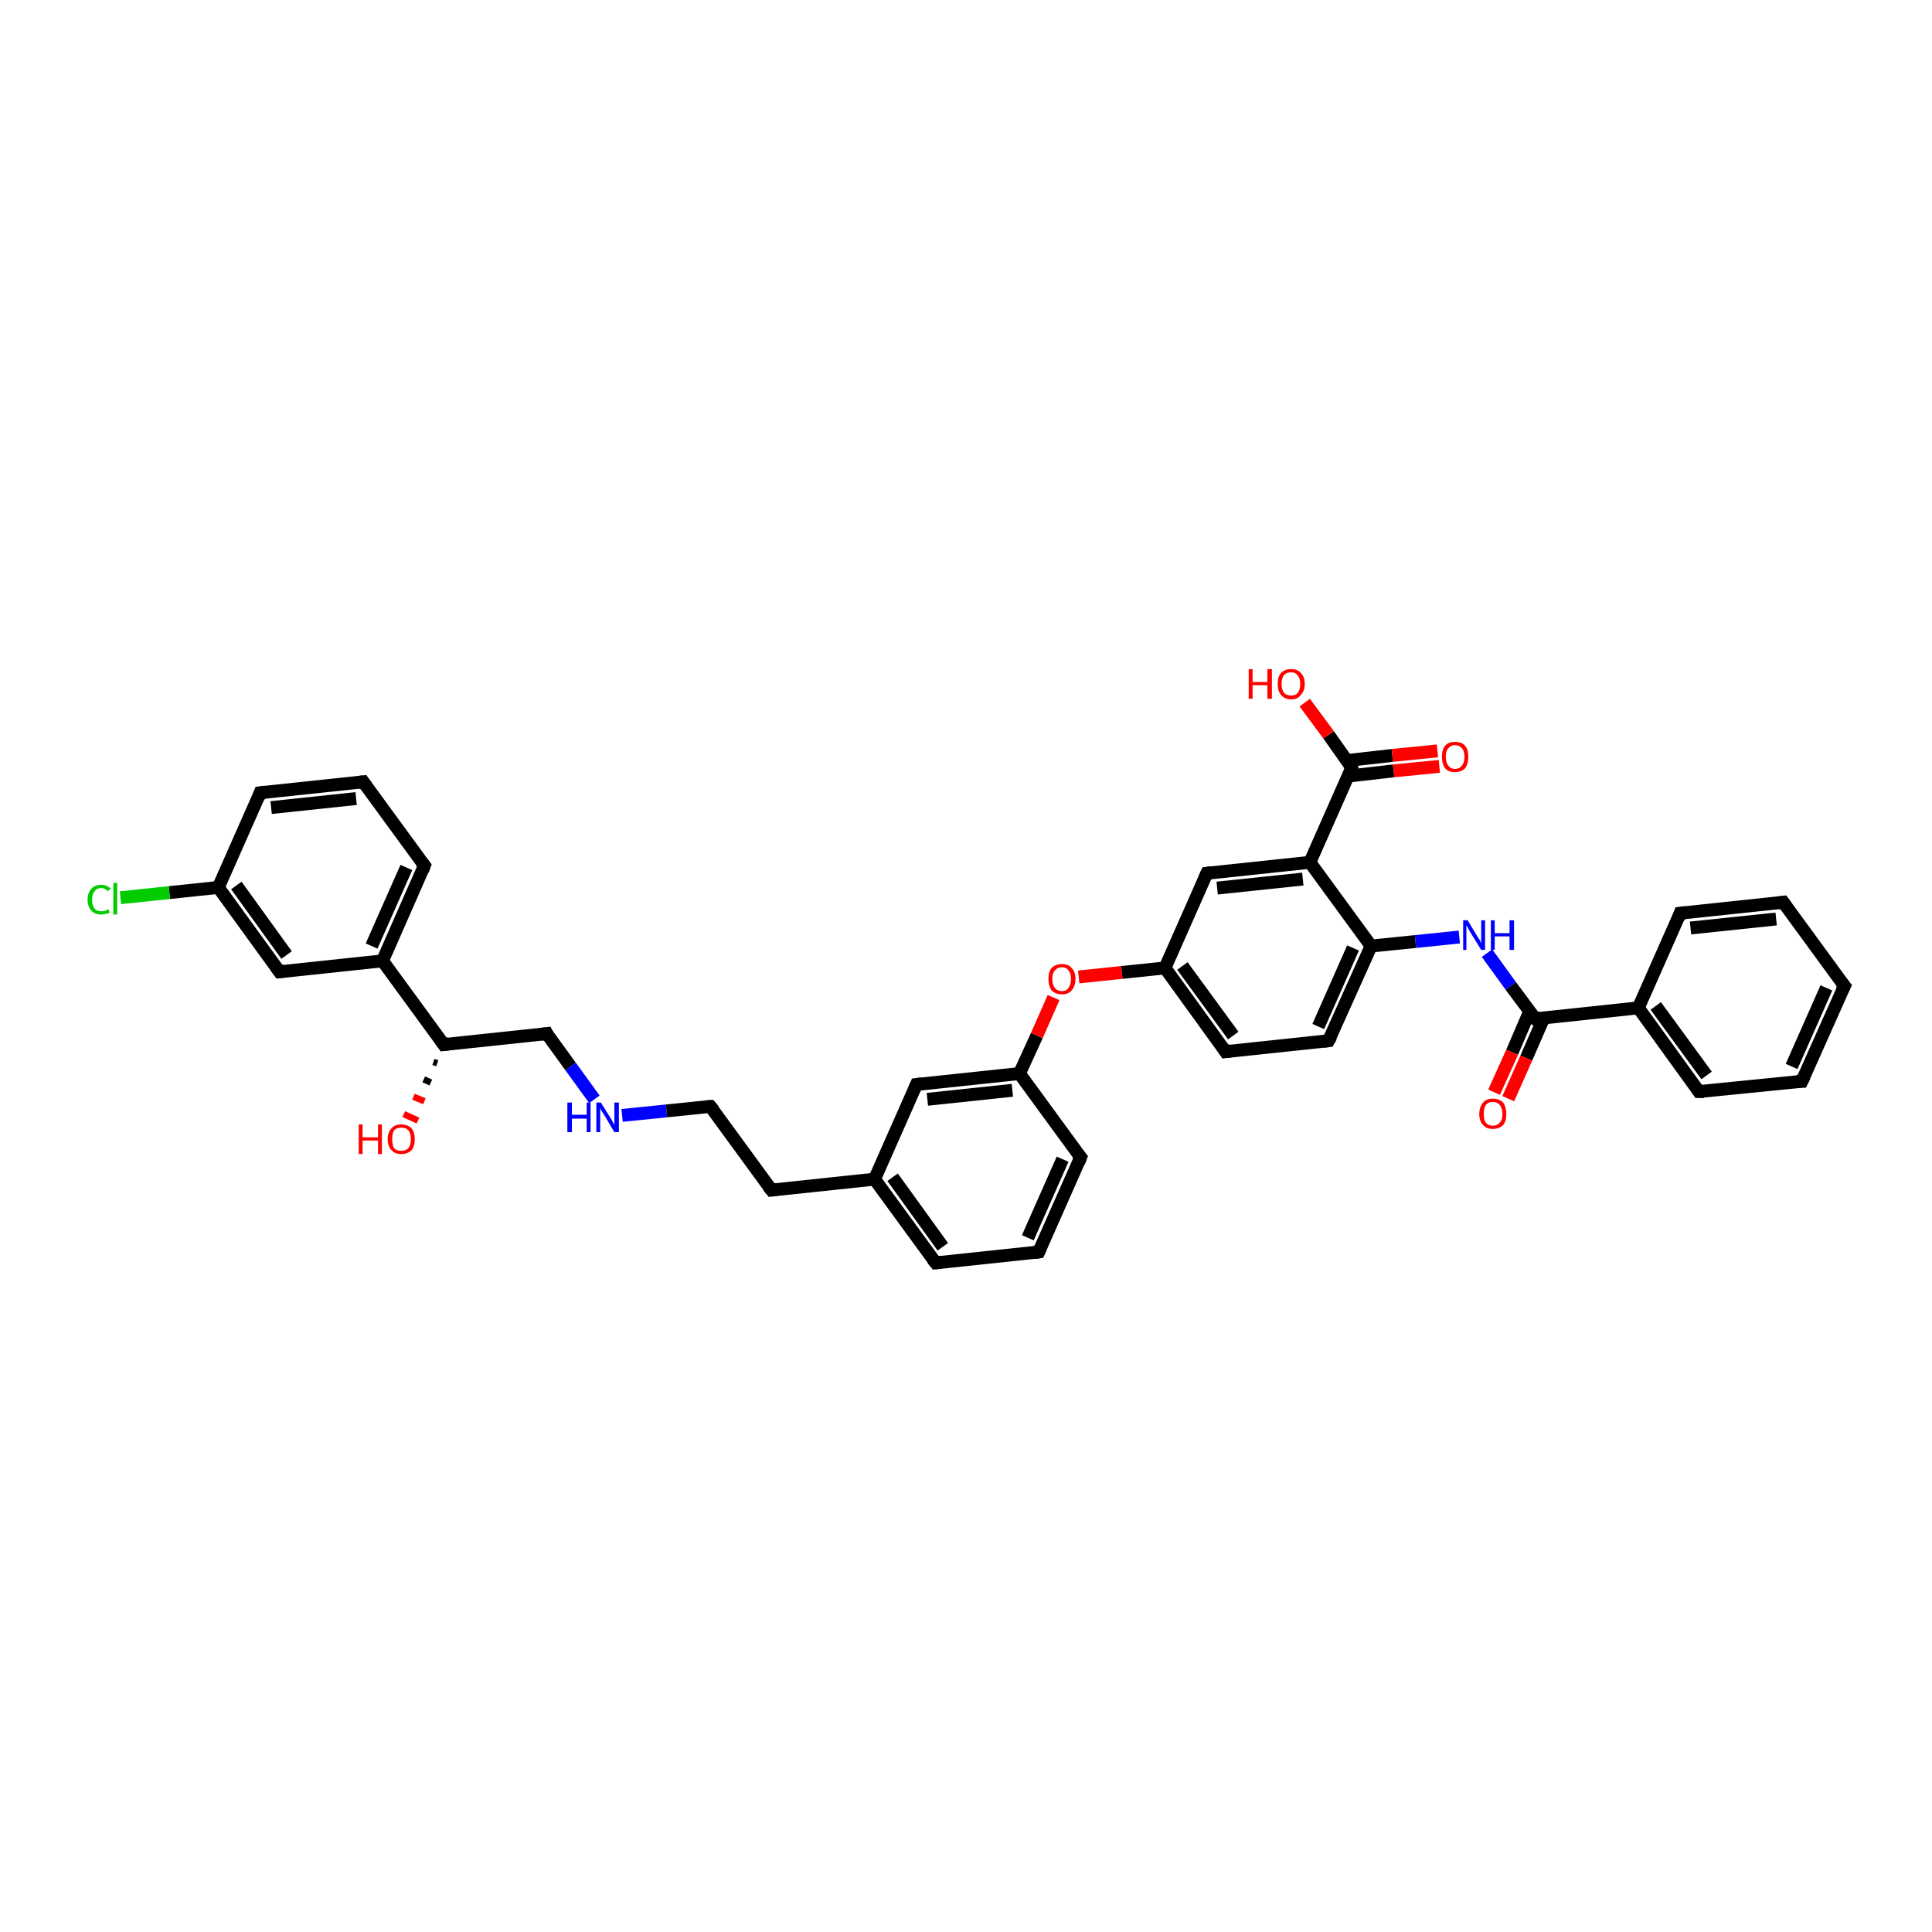 <?xml version='1.0' encoding='iso-8859-1'?>
<svg version='1.1' baseProfile='full'
              xmlns='http://www.w3.org/2000/svg'
                      xmlns:rdkit='http://www.rdkit.org/xml'
                      xmlns:xlink='http://www.w3.org/1999/xlink'
                  xml:space='preserve'
width='300px' height='300px' viewBox='0 0 300 300'>
<!-- END OF HEADER -->
<rect style='opacity:1.0;fill:#FFFFFF;stroke:none' width='300.0' height='300.0' x='0.0' y='0.0'> </rect>
<path class='bond-0 atom-1 atom-0' d='M 67.9,165.1 L 67.3,164.9' style='fill:none;fill-rule:evenodd;stroke:#000000;stroke-width:1.0px;stroke-linecap:butt;stroke-linejoin:miter;stroke-opacity:1' />
<path class='bond-0 atom-1 atom-0' d='M 66.9,168.1 L 65.8,167.6' style='fill:none;fill-rule:evenodd;stroke:#000000;stroke-width:1.0px;stroke-linecap:butt;stroke-linejoin:miter;stroke-opacity:1' />
<path class='bond-0 atom-1 atom-0' d='M 65.9,171.0 L 64.2,170.3' style='fill:none;fill-rule:evenodd;stroke:#FF0000;stroke-width:1.0px;stroke-linecap:butt;stroke-linejoin:miter;stroke-opacity:1' />
<path class='bond-0 atom-1 atom-0' d='M 64.9,174.0 L 62.7,173.0' style='fill:none;fill-rule:evenodd;stroke:#FF0000;stroke-width:1.0px;stroke-linecap:butt;stroke-linejoin:miter;stroke-opacity:1' />
<path class='bond-1 atom-1 atom-2' d='M 68.9,162.2 L 84.9,160.5' style='fill:none;fill-rule:evenodd;stroke:#000000;stroke-width:2.0px;stroke-linecap:butt;stroke-linejoin:miter;stroke-opacity:1' />
<path class='bond-2 atom-2 atom-3' d='M 84.9,160.5 L 88.6,165.6' style='fill:none;fill-rule:evenodd;stroke:#000000;stroke-width:2.0px;stroke-linecap:butt;stroke-linejoin:miter;stroke-opacity:1' />
<path class='bond-2 atom-2 atom-3' d='M 88.6,165.6 L 92.3,170.7' style='fill:none;fill-rule:evenodd;stroke:#0000FF;stroke-width:2.0px;stroke-linecap:butt;stroke-linejoin:miter;stroke-opacity:1' />
<path class='bond-3 atom-3 atom-4' d='M 96.6,173.2 L 103.5,172.5' style='fill:none;fill-rule:evenodd;stroke:#0000FF;stroke-width:2.0px;stroke-linecap:butt;stroke-linejoin:miter;stroke-opacity:1' />
<path class='bond-3 atom-3 atom-4' d='M 103.5,172.5 L 110.3,171.8' style='fill:none;fill-rule:evenodd;stroke:#000000;stroke-width:2.0px;stroke-linecap:butt;stroke-linejoin:miter;stroke-opacity:1' />
<path class='bond-4 atom-4 atom-5' d='M 110.3,171.8 L 119.8,184.8' style='fill:none;fill-rule:evenodd;stroke:#000000;stroke-width:2.0px;stroke-linecap:butt;stroke-linejoin:miter;stroke-opacity:1' />
<path class='bond-5 atom-5 atom-6' d='M 119.8,184.8 L 135.8,183.1' style='fill:none;fill-rule:evenodd;stroke:#000000;stroke-width:2.0px;stroke-linecap:butt;stroke-linejoin:miter;stroke-opacity:1' />
<path class='bond-6 atom-6 atom-7' d='M 135.8,183.1 L 145.3,196.1' style='fill:none;fill-rule:evenodd;stroke:#000000;stroke-width:2.0px;stroke-linecap:butt;stroke-linejoin:miter;stroke-opacity:1' />
<path class='bond-6 atom-6 atom-7' d='M 138.6,182.8 L 146.4,193.6' style='fill:none;fill-rule:evenodd;stroke:#000000;stroke-width:2.0px;stroke-linecap:butt;stroke-linejoin:miter;stroke-opacity:1' />
<path class='bond-7 atom-7 atom-8' d='M 145.3,196.1 L 161.3,194.4' style='fill:none;fill-rule:evenodd;stroke:#000000;stroke-width:2.0px;stroke-linecap:butt;stroke-linejoin:miter;stroke-opacity:1' />
<path class='bond-8 atom-8 atom-9' d='M 161.3,194.4 L 167.8,179.7' style='fill:none;fill-rule:evenodd;stroke:#000000;stroke-width:2.0px;stroke-linecap:butt;stroke-linejoin:miter;stroke-opacity:1' />
<path class='bond-8 atom-8 atom-9' d='M 159.6,192.2 L 165.0,180.0' style='fill:none;fill-rule:evenodd;stroke:#000000;stroke-width:2.0px;stroke-linecap:butt;stroke-linejoin:miter;stroke-opacity:1' />
<path class='bond-9 atom-9 atom-10' d='M 167.8,179.7 L 158.3,166.7' style='fill:none;fill-rule:evenodd;stroke:#000000;stroke-width:2.0px;stroke-linecap:butt;stroke-linejoin:miter;stroke-opacity:1' />
<path class='bond-10 atom-10 atom-11' d='M 158.3,166.7 L 161.0,160.8' style='fill:none;fill-rule:evenodd;stroke:#000000;stroke-width:2.0px;stroke-linecap:butt;stroke-linejoin:miter;stroke-opacity:1' />
<path class='bond-10 atom-10 atom-11' d='M 161.0,160.8 L 163.6,154.9' style='fill:none;fill-rule:evenodd;stroke:#FF0000;stroke-width:2.0px;stroke-linecap:butt;stroke-linejoin:miter;stroke-opacity:1' />
<path class='bond-11 atom-11 atom-12' d='M 167.5,151.7 L 174.2,151.0' style='fill:none;fill-rule:evenodd;stroke:#FF0000;stroke-width:2.0px;stroke-linecap:butt;stroke-linejoin:miter;stroke-opacity:1' />
<path class='bond-11 atom-11 atom-12' d='M 174.2,151.0 L 180.9,150.3' style='fill:none;fill-rule:evenodd;stroke:#000000;stroke-width:2.0px;stroke-linecap:butt;stroke-linejoin:miter;stroke-opacity:1' />
<path class='bond-12 atom-12 atom-13' d='M 180.9,150.3 L 190.3,163.3' style='fill:none;fill-rule:evenodd;stroke:#000000;stroke-width:2.0px;stroke-linecap:butt;stroke-linejoin:miter;stroke-opacity:1' />
<path class='bond-12 atom-12 atom-13' d='M 183.6,150.0 L 191.5,160.8' style='fill:none;fill-rule:evenodd;stroke:#000000;stroke-width:2.0px;stroke-linecap:butt;stroke-linejoin:miter;stroke-opacity:1' />
<path class='bond-13 atom-13 atom-14' d='M 190.3,163.3 L 206.3,161.6' style='fill:none;fill-rule:evenodd;stroke:#000000;stroke-width:2.0px;stroke-linecap:butt;stroke-linejoin:miter;stroke-opacity:1' />
<path class='bond-14 atom-14 atom-15' d='M 206.3,161.6 L 212.9,146.9' style='fill:none;fill-rule:evenodd;stroke:#000000;stroke-width:2.0px;stroke-linecap:butt;stroke-linejoin:miter;stroke-opacity:1' />
<path class='bond-14 atom-14 atom-15' d='M 204.7,159.4 L 210.1,147.2' style='fill:none;fill-rule:evenodd;stroke:#000000;stroke-width:2.0px;stroke-linecap:butt;stroke-linejoin:miter;stroke-opacity:1' />
<path class='bond-15 atom-15 atom-16' d='M 212.9,146.9 L 219.8,146.2' style='fill:none;fill-rule:evenodd;stroke:#000000;stroke-width:2.0px;stroke-linecap:butt;stroke-linejoin:miter;stroke-opacity:1' />
<path class='bond-15 atom-15 atom-16' d='M 219.8,146.2 L 226.6,145.5' style='fill:none;fill-rule:evenodd;stroke:#0000FF;stroke-width:2.0px;stroke-linecap:butt;stroke-linejoin:miter;stroke-opacity:1' />
<path class='bond-16 atom-16 atom-17' d='M 230.9,148.0 L 234.6,153.1' style='fill:none;fill-rule:evenodd;stroke:#0000FF;stroke-width:2.0px;stroke-linecap:butt;stroke-linejoin:miter;stroke-opacity:1' />
<path class='bond-16 atom-16 atom-17' d='M 234.6,153.1 L 238.4,158.2' style='fill:none;fill-rule:evenodd;stroke:#000000;stroke-width:2.0px;stroke-linecap:butt;stroke-linejoin:miter;stroke-opacity:1' />
<path class='bond-17 atom-17 atom-18' d='M 237.5,157.1 L 234.8,163.4' style='fill:none;fill-rule:evenodd;stroke:#000000;stroke-width:2.0px;stroke-linecap:butt;stroke-linejoin:miter;stroke-opacity:1' />
<path class='bond-17 atom-17 atom-18' d='M 234.8,163.4 L 232.0,169.6' style='fill:none;fill-rule:evenodd;stroke:#FF0000;stroke-width:2.0px;stroke-linecap:butt;stroke-linejoin:miter;stroke-opacity:1' />
<path class='bond-17 atom-17 atom-18' d='M 239.7,158.1 L 237.0,164.3' style='fill:none;fill-rule:evenodd;stroke:#000000;stroke-width:2.0px;stroke-linecap:butt;stroke-linejoin:miter;stroke-opacity:1' />
<path class='bond-17 atom-17 atom-18' d='M 237.0,164.3 L 234.2,170.6' style='fill:none;fill-rule:evenodd;stroke:#FF0000;stroke-width:2.0px;stroke-linecap:butt;stroke-linejoin:miter;stroke-opacity:1' />
<path class='bond-18 atom-17 atom-19' d='M 238.4,158.2 L 254.4,156.5' style='fill:none;fill-rule:evenodd;stroke:#000000;stroke-width:2.0px;stroke-linecap:butt;stroke-linejoin:miter;stroke-opacity:1' />
<path class='bond-19 atom-19 atom-20' d='M 254.4,156.5 L 263.8,169.5' style='fill:none;fill-rule:evenodd;stroke:#000000;stroke-width:2.0px;stroke-linecap:butt;stroke-linejoin:miter;stroke-opacity:1' />
<path class='bond-19 atom-19 atom-20' d='M 257.1,156.2 L 265.0,167.0' style='fill:none;fill-rule:evenodd;stroke:#000000;stroke-width:2.0px;stroke-linecap:butt;stroke-linejoin:miter;stroke-opacity:1' />
<path class='bond-20 atom-20 atom-21' d='M 263.8,169.5 L 279.8,167.9' style='fill:none;fill-rule:evenodd;stroke:#000000;stroke-width:2.0px;stroke-linecap:butt;stroke-linejoin:miter;stroke-opacity:1' />
<path class='bond-21 atom-21 atom-22' d='M 279.8,167.9 L 286.4,153.1' style='fill:none;fill-rule:evenodd;stroke:#000000;stroke-width:2.0px;stroke-linecap:butt;stroke-linejoin:miter;stroke-opacity:1' />
<path class='bond-21 atom-21 atom-22' d='M 278.2,165.6 L 283.6,153.4' style='fill:none;fill-rule:evenodd;stroke:#000000;stroke-width:2.0px;stroke-linecap:butt;stroke-linejoin:miter;stroke-opacity:1' />
<path class='bond-22 atom-22 atom-23' d='M 286.4,153.1 L 276.9,140.1' style='fill:none;fill-rule:evenodd;stroke:#000000;stroke-width:2.0px;stroke-linecap:butt;stroke-linejoin:miter;stroke-opacity:1' />
<path class='bond-23 atom-23 atom-24' d='M 276.9,140.1 L 260.9,141.8' style='fill:none;fill-rule:evenodd;stroke:#000000;stroke-width:2.0px;stroke-linecap:butt;stroke-linejoin:miter;stroke-opacity:1' />
<path class='bond-23 atom-23 atom-24' d='M 275.8,142.7 L 262.5,144.1' style='fill:none;fill-rule:evenodd;stroke:#000000;stroke-width:2.0px;stroke-linecap:butt;stroke-linejoin:miter;stroke-opacity:1' />
<path class='bond-24 atom-15 atom-25' d='M 212.9,146.9 L 203.4,133.9' style='fill:none;fill-rule:evenodd;stroke:#000000;stroke-width:2.0px;stroke-linecap:butt;stroke-linejoin:miter;stroke-opacity:1' />
<path class='bond-25 atom-25 atom-26' d='M 203.4,133.9 L 187.4,135.6' style='fill:none;fill-rule:evenodd;stroke:#000000;stroke-width:2.0px;stroke-linecap:butt;stroke-linejoin:miter;stroke-opacity:1' />
<path class='bond-25 atom-25 atom-26' d='M 202.3,136.5 L 189.0,137.9' style='fill:none;fill-rule:evenodd;stroke:#000000;stroke-width:2.0px;stroke-linecap:butt;stroke-linejoin:miter;stroke-opacity:1' />
<path class='bond-26 atom-25 atom-27' d='M 203.4,133.9 L 209.9,119.2' style='fill:none;fill-rule:evenodd;stroke:#000000;stroke-width:2.0px;stroke-linecap:butt;stroke-linejoin:miter;stroke-opacity:1' />
<path class='bond-27 atom-27 atom-28' d='M 209.9,119.2 L 206.3,114.1' style='fill:none;fill-rule:evenodd;stroke:#000000;stroke-width:2.0px;stroke-linecap:butt;stroke-linejoin:miter;stroke-opacity:1' />
<path class='bond-27 atom-27 atom-28' d='M 206.3,114.1 L 202.6,109.1' style='fill:none;fill-rule:evenodd;stroke:#FF0000;stroke-width:2.0px;stroke-linecap:butt;stroke-linejoin:miter;stroke-opacity:1' />
<path class='bond-28 atom-27 atom-29' d='M 209.4,120.5 L 216.4,119.7' style='fill:none;fill-rule:evenodd;stroke:#000000;stroke-width:2.0px;stroke-linecap:butt;stroke-linejoin:miter;stroke-opacity:1' />
<path class='bond-28 atom-27 atom-29' d='M 216.4,119.7 L 223.5,119.0' style='fill:none;fill-rule:evenodd;stroke:#FF0000;stroke-width:2.0px;stroke-linecap:butt;stroke-linejoin:miter;stroke-opacity:1' />
<path class='bond-28 atom-27 atom-29' d='M 209.1,118.1 L 216.2,117.3' style='fill:none;fill-rule:evenodd;stroke:#000000;stroke-width:2.0px;stroke-linecap:butt;stroke-linejoin:miter;stroke-opacity:1' />
<path class='bond-28 atom-27 atom-29' d='M 216.2,117.3 L 223.2,116.6' style='fill:none;fill-rule:evenodd;stroke:#FF0000;stroke-width:2.0px;stroke-linecap:butt;stroke-linejoin:miter;stroke-opacity:1' />
<path class='bond-29 atom-10 atom-30' d='M 158.3,166.7 L 142.3,168.4' style='fill:none;fill-rule:evenodd;stroke:#000000;stroke-width:2.0px;stroke-linecap:butt;stroke-linejoin:miter;stroke-opacity:1' />
<path class='bond-29 atom-10 atom-30' d='M 157.2,169.3 L 144.0,170.7' style='fill:none;fill-rule:evenodd;stroke:#000000;stroke-width:2.0px;stroke-linecap:butt;stroke-linejoin:miter;stroke-opacity:1' />
<path class='bond-30 atom-1 atom-31' d='M 68.9,162.2 L 59.4,149.2' style='fill:none;fill-rule:evenodd;stroke:#000000;stroke-width:2.0px;stroke-linecap:butt;stroke-linejoin:miter;stroke-opacity:1' />
<path class='bond-31 atom-31 atom-32' d='M 59.4,149.2 L 65.9,134.4' style='fill:none;fill-rule:evenodd;stroke:#000000;stroke-width:2.0px;stroke-linecap:butt;stroke-linejoin:miter;stroke-opacity:1' />
<path class='bond-31 atom-31 atom-32' d='M 57.7,146.9 L 63.1,134.7' style='fill:none;fill-rule:evenodd;stroke:#000000;stroke-width:2.0px;stroke-linecap:butt;stroke-linejoin:miter;stroke-opacity:1' />
<path class='bond-32 atom-32 atom-33' d='M 65.9,134.4 L 56.4,121.4' style='fill:none;fill-rule:evenodd;stroke:#000000;stroke-width:2.0px;stroke-linecap:butt;stroke-linejoin:miter;stroke-opacity:1' />
<path class='bond-33 atom-33 atom-34' d='M 56.4,121.4 L 40.4,123.1' style='fill:none;fill-rule:evenodd;stroke:#000000;stroke-width:2.0px;stroke-linecap:butt;stroke-linejoin:miter;stroke-opacity:1' />
<path class='bond-33 atom-33 atom-34' d='M 55.3,124.0 L 42.1,125.4' style='fill:none;fill-rule:evenodd;stroke:#000000;stroke-width:2.0px;stroke-linecap:butt;stroke-linejoin:miter;stroke-opacity:1' />
<path class='bond-34 atom-34 atom-35' d='M 40.4,123.1 L 33.9,137.8' style='fill:none;fill-rule:evenodd;stroke:#000000;stroke-width:2.0px;stroke-linecap:butt;stroke-linejoin:miter;stroke-opacity:1' />
<path class='bond-35 atom-35 atom-36' d='M 33.9,137.8 L 26.3,138.6' style='fill:none;fill-rule:evenodd;stroke:#000000;stroke-width:2.0px;stroke-linecap:butt;stroke-linejoin:miter;stroke-opacity:1' />
<path class='bond-35 atom-35 atom-36' d='M 26.3,138.6 L 18.7,139.4' style='fill:none;fill-rule:evenodd;stroke:#00CC00;stroke-width:2.0px;stroke-linecap:butt;stroke-linejoin:miter;stroke-opacity:1' />
<path class='bond-36 atom-35 atom-37' d='M 33.9,137.8 L 43.4,150.9' style='fill:none;fill-rule:evenodd;stroke:#000000;stroke-width:2.0px;stroke-linecap:butt;stroke-linejoin:miter;stroke-opacity:1' />
<path class='bond-36 atom-35 atom-37' d='M 36.7,137.5 L 44.5,148.3' style='fill:none;fill-rule:evenodd;stroke:#000000;stroke-width:2.0px;stroke-linecap:butt;stroke-linejoin:miter;stroke-opacity:1' />
<path class='bond-37 atom-30 atom-6' d='M 142.3,168.4 L 135.8,183.1' style='fill:none;fill-rule:evenodd;stroke:#000000;stroke-width:2.0px;stroke-linecap:butt;stroke-linejoin:miter;stroke-opacity:1' />
<path class='bond-38 atom-37 atom-31' d='M 43.4,150.9 L 59.4,149.2' style='fill:none;fill-rule:evenodd;stroke:#000000;stroke-width:2.0px;stroke-linecap:butt;stroke-linejoin:miter;stroke-opacity:1' />
<path class='bond-39 atom-26 atom-12' d='M 187.4,135.6 L 180.9,150.3' style='fill:none;fill-rule:evenodd;stroke:#000000;stroke-width:2.0px;stroke-linecap:butt;stroke-linejoin:miter;stroke-opacity:1' />
<path class='bond-40 atom-24 atom-19' d='M 260.9,141.8 L 254.4,156.5' style='fill:none;fill-rule:evenodd;stroke:#000000;stroke-width:2.0px;stroke-linecap:butt;stroke-linejoin:miter;stroke-opacity:1' />
<path d='M 69.7,162.1 L 68.9,162.2 L 68.4,161.5' style='fill:none;stroke:#000000;stroke-width:2.0px;stroke-linecap:butt;stroke-linejoin:miter;stroke-opacity:1;' />
<path d='M 84.1,160.6 L 84.9,160.5 L 85.0,160.7' style='fill:none;stroke:#000000;stroke-width:2.0px;stroke-linecap:butt;stroke-linejoin:miter;stroke-opacity:1;' />
<path d='M 110.0,171.8 L 110.3,171.8 L 110.8,172.4' style='fill:none;stroke:#000000;stroke-width:2.0px;stroke-linecap:butt;stroke-linejoin:miter;stroke-opacity:1;' />
<path d='M 119.3,184.2 L 119.8,184.8 L 120.6,184.7' style='fill:none;stroke:#000000;stroke-width:2.0px;stroke-linecap:butt;stroke-linejoin:miter;stroke-opacity:1;' />
<path d='M 144.8,195.5 L 145.3,196.1 L 146.1,196.0' style='fill:none;stroke:#000000;stroke-width:2.0px;stroke-linecap:butt;stroke-linejoin:miter;stroke-opacity:1;' />
<path d='M 160.5,194.5 L 161.3,194.4 L 161.6,193.7' style='fill:none;stroke:#000000;stroke-width:2.0px;stroke-linecap:butt;stroke-linejoin:miter;stroke-opacity:1;' />
<path d='M 167.5,180.5 L 167.8,179.7 L 167.3,179.1' style='fill:none;stroke:#000000;stroke-width:2.0px;stroke-linecap:butt;stroke-linejoin:miter;stroke-opacity:1;' />
<path d='M 189.9,162.7 L 190.3,163.3 L 191.1,163.2' style='fill:none;stroke:#000000;stroke-width:2.0px;stroke-linecap:butt;stroke-linejoin:miter;stroke-opacity:1;' />
<path d='M 205.5,161.7 L 206.3,161.6 L 206.7,160.9' style='fill:none;stroke:#000000;stroke-width:2.0px;stroke-linecap:butt;stroke-linejoin:miter;stroke-opacity:1;' />
<path d='M 238.2,158.0 L 238.4,158.2 L 239.2,158.1' style='fill:none;stroke:#000000;stroke-width:2.0px;stroke-linecap:butt;stroke-linejoin:miter;stroke-opacity:1;' />
<path d='M 263.4,168.9 L 263.8,169.5 L 264.6,169.5' style='fill:none;stroke:#000000;stroke-width:2.0px;stroke-linecap:butt;stroke-linejoin:miter;stroke-opacity:1;' />
<path d='M 279.0,167.9 L 279.8,167.9 L 280.2,167.1' style='fill:none;stroke:#000000;stroke-width:2.0px;stroke-linecap:butt;stroke-linejoin:miter;stroke-opacity:1;' />
<path d='M 286.0,153.9 L 286.4,153.1 L 285.9,152.5' style='fill:none;stroke:#000000;stroke-width:2.0px;stroke-linecap:butt;stroke-linejoin:miter;stroke-opacity:1;' />
<path d='M 277.4,140.8 L 276.9,140.1 L 276.1,140.2' style='fill:none;stroke:#000000;stroke-width:2.0px;stroke-linecap:butt;stroke-linejoin:miter;stroke-opacity:1;' />
<path d='M 261.7,141.7 L 260.9,141.8 L 260.6,142.6' style='fill:none;stroke:#000000;stroke-width:2.0px;stroke-linecap:butt;stroke-linejoin:miter;stroke-opacity:1;' />
<path d='M 188.2,135.5 L 187.4,135.6 L 187.1,136.3' style='fill:none;stroke:#000000;stroke-width:2.0px;stroke-linecap:butt;stroke-linejoin:miter;stroke-opacity:1;' />
<path d='M 209.6,119.9 L 209.9,119.2 L 209.8,118.9' style='fill:none;stroke:#000000;stroke-width:2.0px;stroke-linecap:butt;stroke-linejoin:miter;stroke-opacity:1;' />
<path d='M 143.1,168.3 L 142.3,168.4 L 142.0,169.1' style='fill:none;stroke:#000000;stroke-width:2.0px;stroke-linecap:butt;stroke-linejoin:miter;stroke-opacity:1;' />
<path d='M 65.6,135.2 L 65.9,134.4 L 65.4,133.8' style='fill:none;stroke:#000000;stroke-width:2.0px;stroke-linecap:butt;stroke-linejoin:miter;stroke-opacity:1;' />
<path d='M 56.9,122.1 L 56.4,121.4 L 55.6,121.5' style='fill:none;stroke:#000000;stroke-width:2.0px;stroke-linecap:butt;stroke-linejoin:miter;stroke-opacity:1;' />
<path d='M 41.2,123.0 L 40.4,123.1 L 40.1,123.9' style='fill:none;stroke:#000000;stroke-width:2.0px;stroke-linecap:butt;stroke-linejoin:miter;stroke-opacity:1;' />
<path d='M 42.9,150.2 L 43.4,150.9 L 44.2,150.8' style='fill:none;stroke:#000000;stroke-width:2.0px;stroke-linecap:butt;stroke-linejoin:miter;stroke-opacity:1;' />
<path class='atom-0' d='M 55.7 174.6
L 56.3 174.6
L 56.3 176.6
L 58.7 176.6
L 58.7 174.6
L 59.3 174.6
L 59.3 179.2
L 58.7 179.2
L 58.7 177.1
L 56.3 177.1
L 56.3 179.2
L 55.7 179.2
L 55.7 174.6
' fill='#FF0000'/>
<path class='atom-0' d='M 60.2 176.9
Q 60.2 175.8, 60.8 175.2
Q 61.3 174.6, 62.3 174.6
Q 63.3 174.6, 63.9 175.2
Q 64.4 175.8, 64.4 176.9
Q 64.4 178.0, 63.9 178.6
Q 63.3 179.2, 62.3 179.2
Q 61.3 179.2, 60.8 178.6
Q 60.2 178.0, 60.2 176.9
M 62.3 178.7
Q 63.0 178.7, 63.4 178.3
Q 63.8 177.8, 63.8 176.9
Q 63.8 176.0, 63.4 175.5
Q 63.0 175.1, 62.3 175.1
Q 61.6 175.1, 61.2 175.5
Q 60.9 176.0, 60.9 176.9
Q 60.9 177.8, 61.2 178.3
Q 61.6 178.7, 62.3 178.7
' fill='#FF0000'/>
<path class='atom-3' d='M 88.1 171.2
L 88.8 171.2
L 88.8 173.1
L 91.1 173.1
L 91.1 171.2
L 91.7 171.2
L 91.7 175.8
L 91.1 175.8
L 91.1 173.7
L 88.8 173.7
L 88.8 175.8
L 88.1 175.8
L 88.1 171.2
' fill='#0000FF'/>
<path class='atom-3' d='M 93.3 171.2
L 94.8 173.6
Q 95.0 173.9, 95.2 174.3
Q 95.4 174.7, 95.4 174.7
L 95.4 171.2
L 96.1 171.2
L 96.1 175.8
L 95.4 175.8
L 93.8 173.1
Q 93.6 172.8, 93.4 172.5
Q 93.2 172.1, 93.2 172.0
L 93.2 175.8
L 92.6 175.8
L 92.6 171.2
L 93.3 171.2
' fill='#0000FF'/>
<path class='atom-11' d='M 162.8 152.0
Q 162.8 150.9, 163.3 150.3
Q 163.9 149.7, 164.9 149.7
Q 165.9 149.7, 166.4 150.3
Q 167.0 150.9, 167.0 152.0
Q 167.0 153.1, 166.4 153.8
Q 165.9 154.4, 164.9 154.4
Q 163.9 154.4, 163.3 153.8
Q 162.8 153.1, 162.8 152.0
M 164.9 153.9
Q 165.6 153.9, 165.9 153.4
Q 166.3 152.9, 166.3 152.0
Q 166.3 151.1, 165.9 150.7
Q 165.6 150.2, 164.9 150.2
Q 164.2 150.2, 163.8 150.7
Q 163.4 151.1, 163.4 152.0
Q 163.4 152.9, 163.8 153.4
Q 164.2 153.9, 164.9 153.9
' fill='#FF0000'/>
<path class='atom-16' d='M 227.9 142.9
L 229.4 145.4
Q 229.5 145.6, 229.8 146.0
Q 230.0 146.5, 230.0 146.5
L 230.0 142.9
L 230.6 142.9
L 230.6 147.5
L 230.0 147.5
L 228.4 144.9
Q 228.2 144.6, 228.0 144.2
Q 227.8 143.8, 227.7 143.7
L 227.7 147.5
L 227.2 147.5
L 227.2 142.9
L 227.9 142.9
' fill='#0000FF'/>
<path class='atom-16' d='M 231.5 142.9
L 232.1 142.9
L 232.1 144.9
L 234.4 144.9
L 234.4 142.9
L 235.1 142.9
L 235.1 147.5
L 234.4 147.5
L 234.4 145.4
L 232.1 145.4
L 232.1 147.5
L 231.5 147.5
L 231.5 142.9
' fill='#0000FF'/>
<path class='atom-18' d='M 229.7 173.0
Q 229.7 171.9, 230.3 171.2
Q 230.8 170.6, 231.8 170.6
Q 232.8 170.6, 233.4 171.2
Q 233.9 171.9, 233.9 173.0
Q 233.9 174.1, 233.4 174.7
Q 232.8 175.3, 231.8 175.3
Q 230.8 175.3, 230.3 174.7
Q 229.7 174.1, 229.7 173.0
M 231.8 174.8
Q 232.5 174.8, 232.9 174.3
Q 233.3 173.9, 233.3 173.0
Q 233.3 172.1, 232.9 171.6
Q 232.5 171.1, 231.8 171.1
Q 231.1 171.1, 230.7 171.6
Q 230.4 172.1, 230.4 173.0
Q 230.4 173.9, 230.7 174.3
Q 231.1 174.8, 231.8 174.8
' fill='#FF0000'/>
<path class='atom-28' d='M 193.9 103.9
L 194.5 103.9
L 194.5 105.9
L 196.8 105.9
L 196.8 103.9
L 197.5 103.9
L 197.5 108.5
L 196.8 108.5
L 196.8 106.4
L 194.5 106.4
L 194.5 108.5
L 193.9 108.5
L 193.9 103.9
' fill='#FF0000'/>
<path class='atom-28' d='M 198.4 106.2
Q 198.4 105.1, 198.9 104.5
Q 199.5 103.9, 200.5 103.9
Q 201.5 103.9, 202.0 104.5
Q 202.6 105.1, 202.6 106.2
Q 202.6 107.3, 202.0 107.9
Q 201.5 108.6, 200.5 108.6
Q 199.5 108.6, 198.9 107.9
Q 198.4 107.3, 198.4 106.2
M 200.5 108.0
Q 201.2 108.0, 201.5 107.6
Q 201.9 107.1, 201.9 106.2
Q 201.9 105.3, 201.5 104.9
Q 201.2 104.4, 200.5 104.4
Q 199.8 104.4, 199.4 104.8
Q 199.0 105.3, 199.0 106.2
Q 199.0 107.1, 199.4 107.6
Q 199.8 108.0, 200.5 108.0
' fill='#FF0000'/>
<path class='atom-29' d='M 223.9 117.5
Q 223.9 116.4, 224.4 115.8
Q 224.9 115.2, 225.9 115.2
Q 227.0 115.2, 227.5 115.8
Q 228.0 116.4, 228.0 117.5
Q 228.0 118.6, 227.5 119.3
Q 226.9 119.9, 225.9 119.9
Q 224.9 119.9, 224.4 119.3
Q 223.9 118.6, 223.9 117.5
M 225.9 119.4
Q 226.6 119.4, 227.0 118.9
Q 227.4 118.4, 227.4 117.5
Q 227.4 116.6, 227.0 116.2
Q 226.6 115.7, 225.9 115.7
Q 225.3 115.7, 224.9 116.2
Q 224.5 116.6, 224.5 117.5
Q 224.5 118.4, 224.9 118.9
Q 225.3 119.4, 225.9 119.4
' fill='#FF0000'/>
<path class='atom-36' d='M 13.6 139.7
Q 13.6 138.6, 14.2 138.0
Q 14.7 137.4, 15.7 137.4
Q 16.6 137.4, 17.2 138.0
L 16.7 138.4
Q 16.4 137.9, 15.7 137.9
Q 15.0 137.9, 14.7 138.4
Q 14.3 138.8, 14.3 139.7
Q 14.3 140.6, 14.7 141.1
Q 15.0 141.5, 15.8 141.5
Q 16.3 141.5, 16.9 141.2
L 17.0 141.7
Q 16.8 141.9, 16.4 141.9
Q 16.1 142.0, 15.7 142.0
Q 14.7 142.0, 14.2 141.4
Q 13.6 140.8, 13.6 139.7
' fill='#00CC00'/>
<path class='atom-36' d='M 17.6 137.1
L 18.2 137.1
L 18.2 142.0
L 17.6 142.0
L 17.6 137.1
' fill='#00CC00'/>
</svg>
